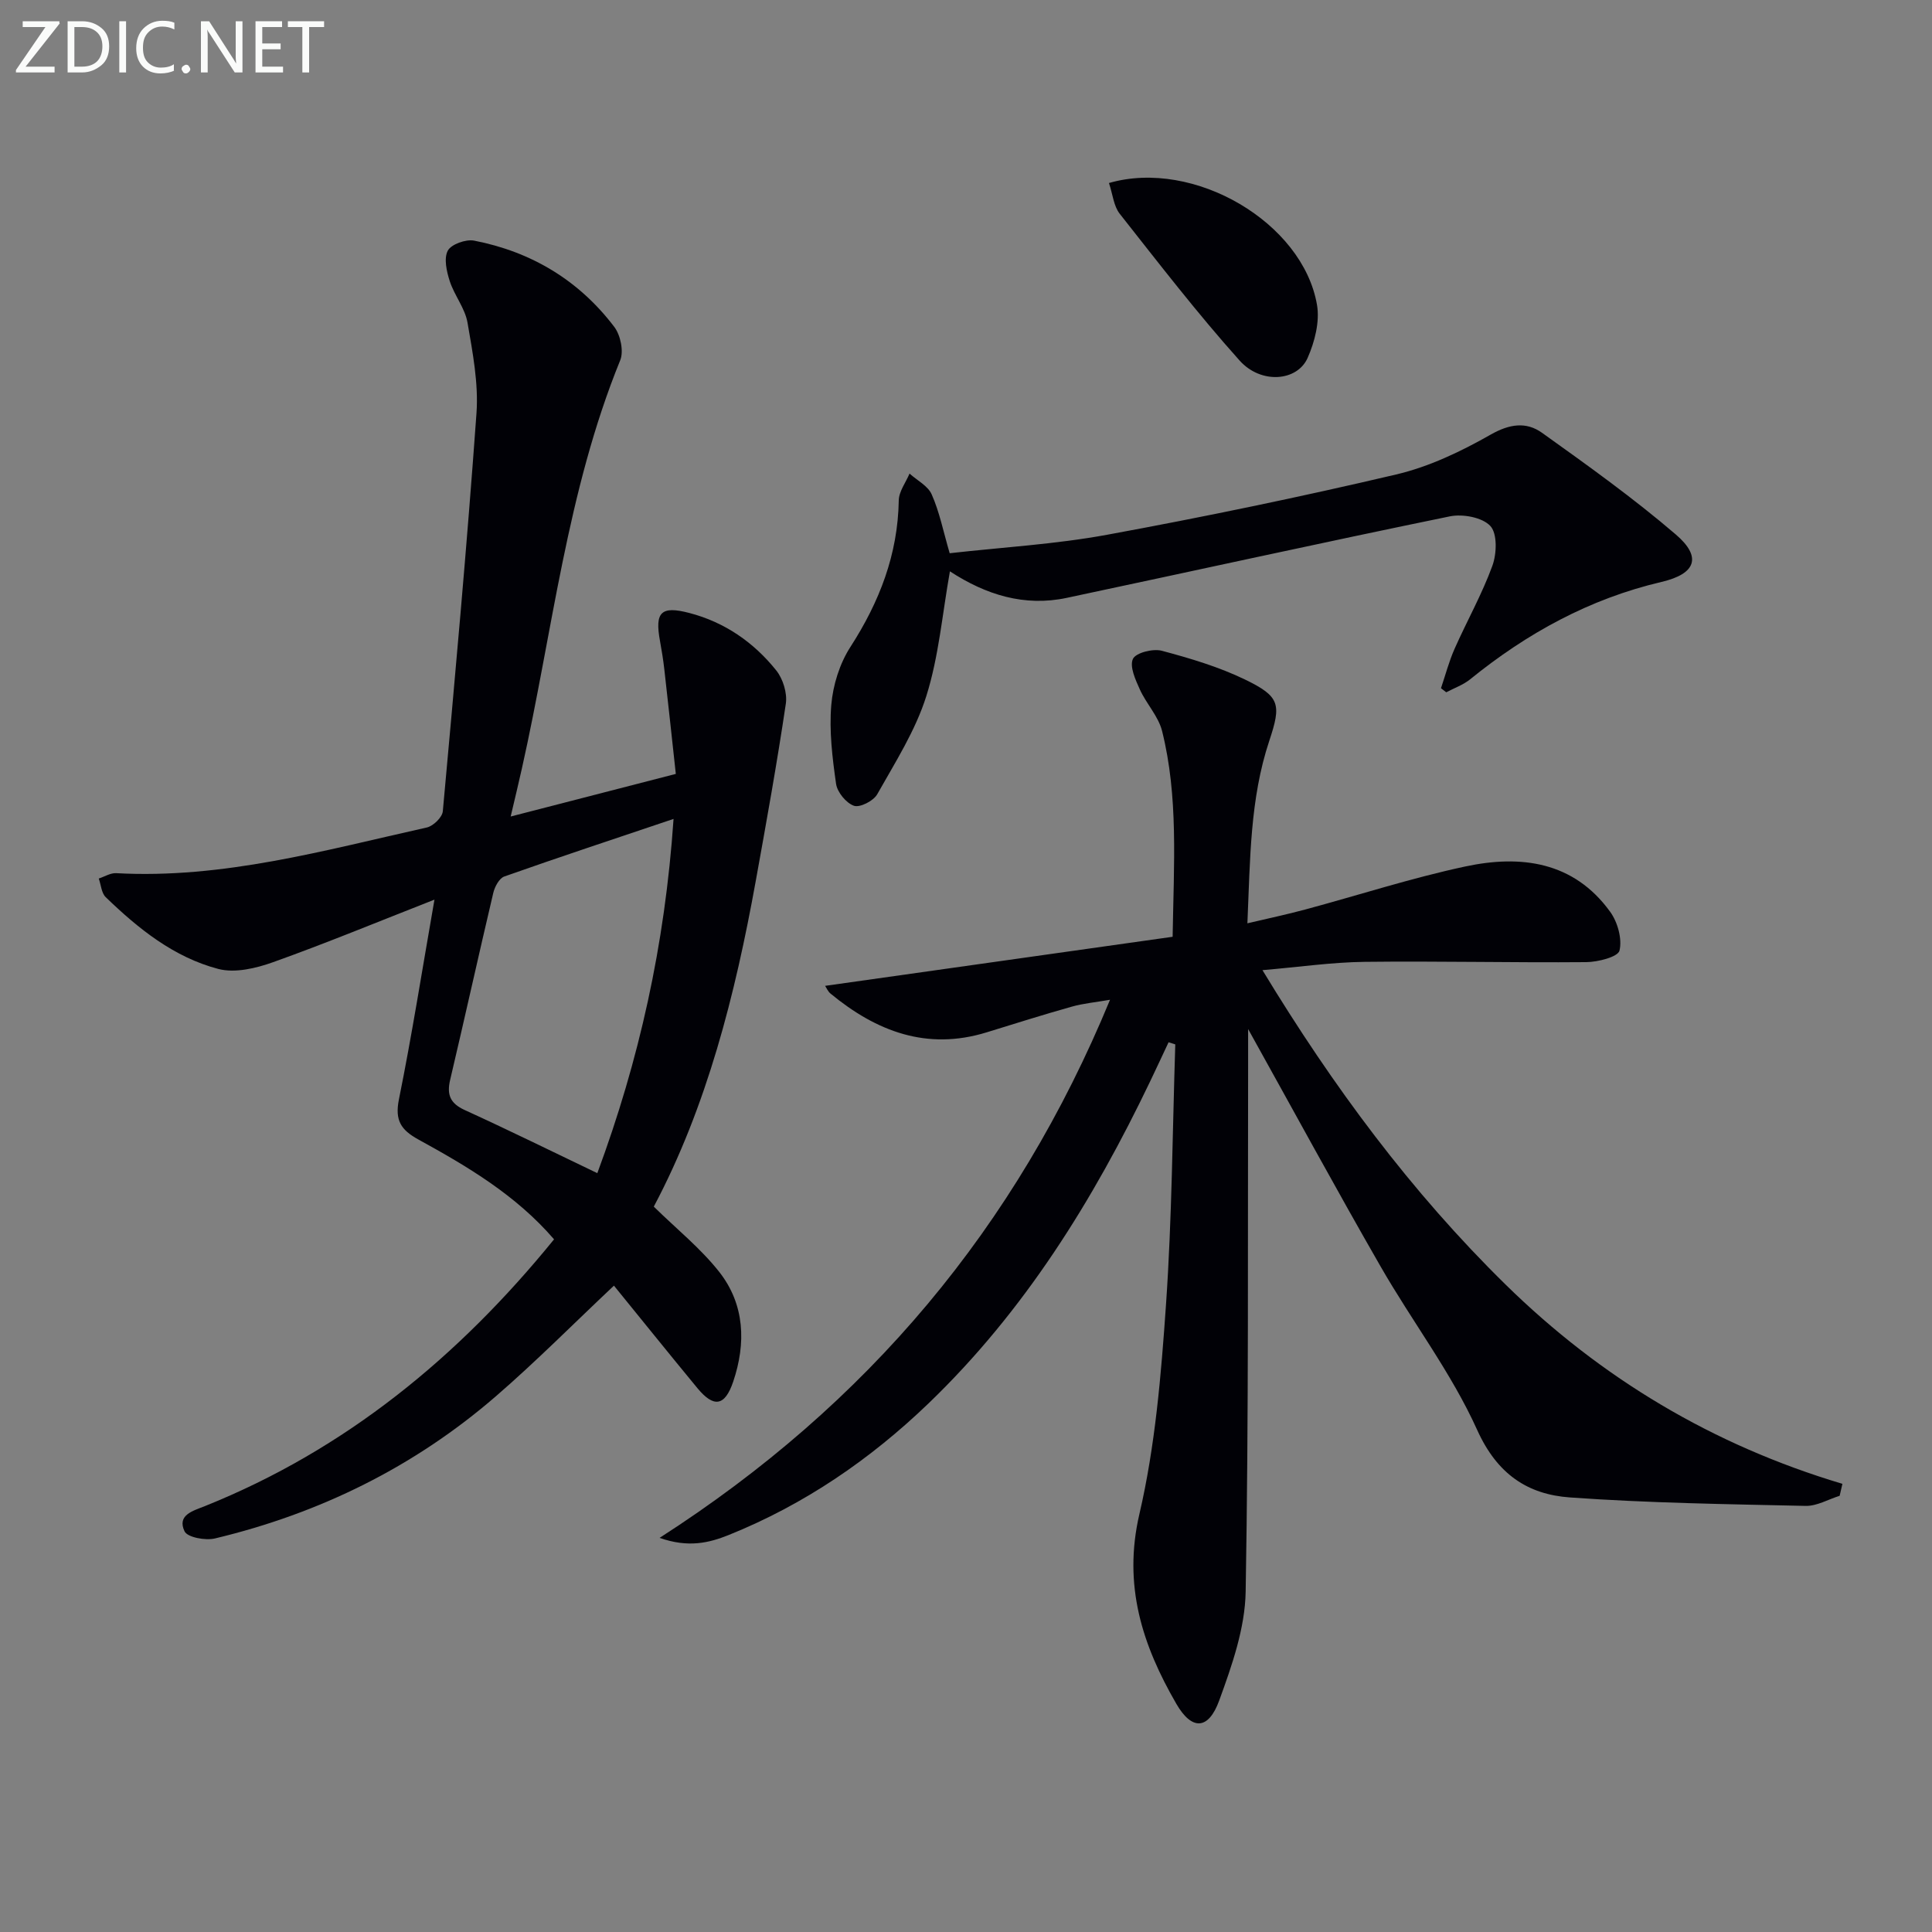 <svg enable-background="new 0 0 400 400" viewBox="0 0 400 400" xmlns="http://www.w3.org/2000/svg"><rect x="0" y="0" width="400" height="400" fill="#808080" stroke="none"/><path d="m258.41 213.05v6.54c-.09 36.66.13 73.32-.51 109.96-.13 7.56-2.84 15.29-5.48 22.53-2.23 6.12-5.66 6.22-8.86.7-7.04-12.16-11.1-24.53-7.66-39.31 3.29-14.14 4.5-28.86 5.51-43.4 1.24-17.9 1.34-35.89 1.92-53.84-.46-.15-.93-.29-1.39-.44-1.27 2.7-2.52 5.4-3.81 8.09-11.79 24.61-26.01 47.55-45.84 66.63-12.11 11.65-25.76 20.99-41.38 27.28-4.08 1.64-8.35 2.71-14.35.61 43.13-27.7 73.83-64.33 93.26-111.41-3.02.53-5.54.75-7.93 1.43-5.91 1.66-11.76 3.51-17.63 5.32-12.38 3.81-22.82-.21-32.3-8.02-.57-.47-.88-1.25-1.13-1.61 24.03-3.39 47.9-6.77 71.95-10.16.25-15.22 1.2-29.04-2.18-42.59-.76-3.06-3.27-5.65-4.61-8.62-.91-2.01-2.16-4.76-1.43-6.32.6-1.28 4.14-2.17 5.97-1.69 5.89 1.57 11.84 3.34 17.3 5.99 7.2 3.5 7.47 5.11 4.96 12.66-4 12.02-3.95 24.48-4.53 37.78 4.41-1.04 8.21-1.84 11.95-2.85 11.05-2.97 21.97-6.52 33.14-8.91 11.48-2.46 22.45-1.08 30.02 9.38 1.55 2.14 2.51 5.61 1.93 8.03-.32 1.31-4.46 2.37-6.89 2.39-15.28.13-30.57-.24-45.86-.06-6.78.08-13.55 1.07-21.17 1.72 14.63 24.12 30.77 45.9 50.36 65.12 19.78 19.4 42.92 33.23 69.71 41.23-.19.83-.38 1.65-.57 2.48-2.35.73-4.71 2.14-7.04 2.09-16.27-.36-32.57-.59-48.79-1.75-8.77-.62-15.08-4.82-19.21-13.96-5.36-11.89-13.49-22.5-20.02-33.89-9.09-15.81-17.81-31.87-27.41-49.13z" fill="#010106"/><path d="m114.71 256.59c-7.89-9.16-17.91-15.08-28.11-20.68-3.58-1.97-4.88-3.95-4.01-8.28 2.69-13.29 4.79-26.69 7.36-41.37-11.67 4.57-22.44 9.03-33.41 12.95-3.54 1.27-7.89 2.3-11.34 1.4-9.19-2.41-16.56-8.33-23.31-14.86-.89-.86-.98-2.55-1.44-3.86 1.2-.39 2.42-1.17 3.59-1.11 22.09 1.22 43.13-4.73 64.34-9.46 1.33-.3 3.19-2.11 3.3-3.36 2.5-27.45 5-54.91 6.97-82.4.44-6.19-.79-12.58-1.86-18.78-.52-2.97-2.71-5.61-3.67-8.56-.65-2.01-1.26-4.71-.41-6.32.7-1.33 3.74-2.41 5.45-2.08 11.85 2.3 21.71 8.22 29.02 17.86 1.29 1.7 1.99 5.04 1.23 6.91-11.06 27.15-14.01 56.22-20.35 84.48-.68 3.06-1.42 6.1-2.33 9.98 11.51-2.97 22.43-5.78 34.19-8.82-.79-7.24-1.56-14.45-2.38-21.65-.22-1.98-.55-3.94-.9-5.9-1.09-5.93.2-7.31 6.08-5.77 7.3 1.9 13.33 6.07 17.99 11.89 1.4 1.75 2.31 4.7 1.99 6.88-1.82 12.28-4.02 24.5-6.23 36.72-4.26 23.57-10.11 46.67-21.11 67.42 4.74 4.65 9.7 8.63 13.53 13.49 5.33 6.76 5.59 14.82 2.91 22.75-1.74 5.14-4.04 5.41-7.41 1.34-6.01-7.28-11.93-14.65-17.28-21.22-8.2 7.71-16.04 15.63-24.44 22.9-16.9 14.62-36.47 24.25-58.17 29.44-1.96.47-5.69-.22-6.29-1.47-1.61-3.4 1.76-4.24 4.22-5.23 29.18-11.72 52.55-30.95 72.28-55.23zm8.96-13.7c8.63-23.28 14-47.17 15.78-73.34-12.28 4.14-23.7 7.91-35.04 11.92-1.05.37-1.98 2.12-2.28 3.39-3.04 12.89-5.89 25.82-8.93 38.71-.73 3.08.01 4.87 2.99 6.24 9.05 4.13 17.97 8.52 27.48 13.08z" fill="#010106"/><path d="m196.62 114.54c10.88-1.23 21.85-1.85 32.57-3.82 20.04-3.68 40.02-7.82 59.85-12.48 6.82-1.6 13.46-4.77 19.59-8.26 3.93-2.24 7.38-2.69 10.62-.38 9.44 6.75 18.92 13.52 27.72 21.07 5.4 4.63 4.2 8.13-2.97 9.81-14.91 3.5-27.84 10.61-39.62 20.16-1.43 1.16-3.29 1.81-4.95 2.69-.36-.28-.73-.56-1.09-.84.92-2.72 1.65-5.53 2.81-8.15 2.55-5.76 5.68-11.3 7.83-17.2.91-2.49 1.05-6.66-.42-8.24-1.66-1.79-5.73-2.54-8.4-1.99-26.47 5.43-52.85 11.26-79.29 16.87-8.78 1.87-16.75-.63-24.2-5.49-1.58 8.84-2.3 17.64-4.89 25.84-2.25 7.15-6.45 13.72-10.17 20.33-.77 1.36-3.57 2.79-4.8 2.37-1.62-.56-3.46-2.81-3.71-4.54-.77-5.4-1.45-10.95-.99-16.35.35-4.11 1.73-8.55 3.96-12 6.01-9.33 9.82-19.13 10.01-30.33.03-1.86 1.45-3.7 2.23-5.56 1.58 1.42 3.82 2.55 4.59 4.32 1.6 3.6 2.37 7.53 3.72 12.17z" fill="#010106"/><path d="m229.6 37.89c17.62-5.09 40.15 8.2 43.07 25.23.6 3.48-.47 7.65-1.94 10.98-2.14 4.85-9.63 5.5-14.07.56-8.73-9.74-16.73-20.13-24.84-30.41-1.24-1.58-1.43-3.97-2.22-6.36z" fill="#010106"/><g fill="#fafbfa"><path d="m12.4 4.8-7.1 9h6v1.2h-8v-.5l6.1-8.9h-4.7v-1.2h7.6v.4z"/><path d="m14 14v-9.6h3c1.6 0 2.9.5 4 1.4s1.6 2.2 1.6 3.8-.5 3-1.6 3.9-2.4 1.5-4 1.5h-3zm1.4-8.4v8.2h1.6c1.3 0 2.4-.4 3.1-1.1s1.1-1.8 1.1-3.1-.4-2.3-1.2-3-1.8-1-3.1-1z"/><path d="m26.1 4.4v10.6h-1.4v-10.6z"/><path d="m36.1 14.6c-.8.4-1.8.6-2.9.6-1.5 0-2.7-.5-3.6-1.4s-1.4-2.2-1.4-3.8c0-1.7.5-3.1 1.5-4.1s2.3-1.6 3.9-1.6c1 0 1.8.1 2.5.4v1.4c-.8-.4-1.6-.6-2.5-.6-1.2 0-2.1.4-2.9 1.2s-1.1 1.8-1.1 3.2c0 1.3.3 2.3 1 3s1.6 1.1 2.7 1.1c1 0 2-.2 2.7-.7v1.3z"/><path d="m37.6 14.3c0-.2.1-.5.3-.6s.4-.3.6-.3c.3 0 .5.1.6.3s.3.4.3.6-.1.4-.3.6-.4.3-.6.3c-.3 0-.5-.1-.6-.3s-.3-.4-.3-.6z"/><path d="m50.2 15h-1.6l-5.3-8.2c-.2-.2-.3-.5-.4-.7 0 .2.1.7.1 1.5v7.4h-1.4v-10.6h1.7l5.2 8.1c.2.4.4.6.4.7 0-.3-.1-.8-.1-1.5v-7.3h1.4z"/><path d="m58.6 15h-5.7v-10.6h5.5v1.2h-4.1v3.4h3.8v1.2h-3.8v3.6h4.3z"/><path d="m67.1 5.6h-3.1v9.4h-1.4v-9.4h-3v-1.2h7.5z"/></g></svg>
